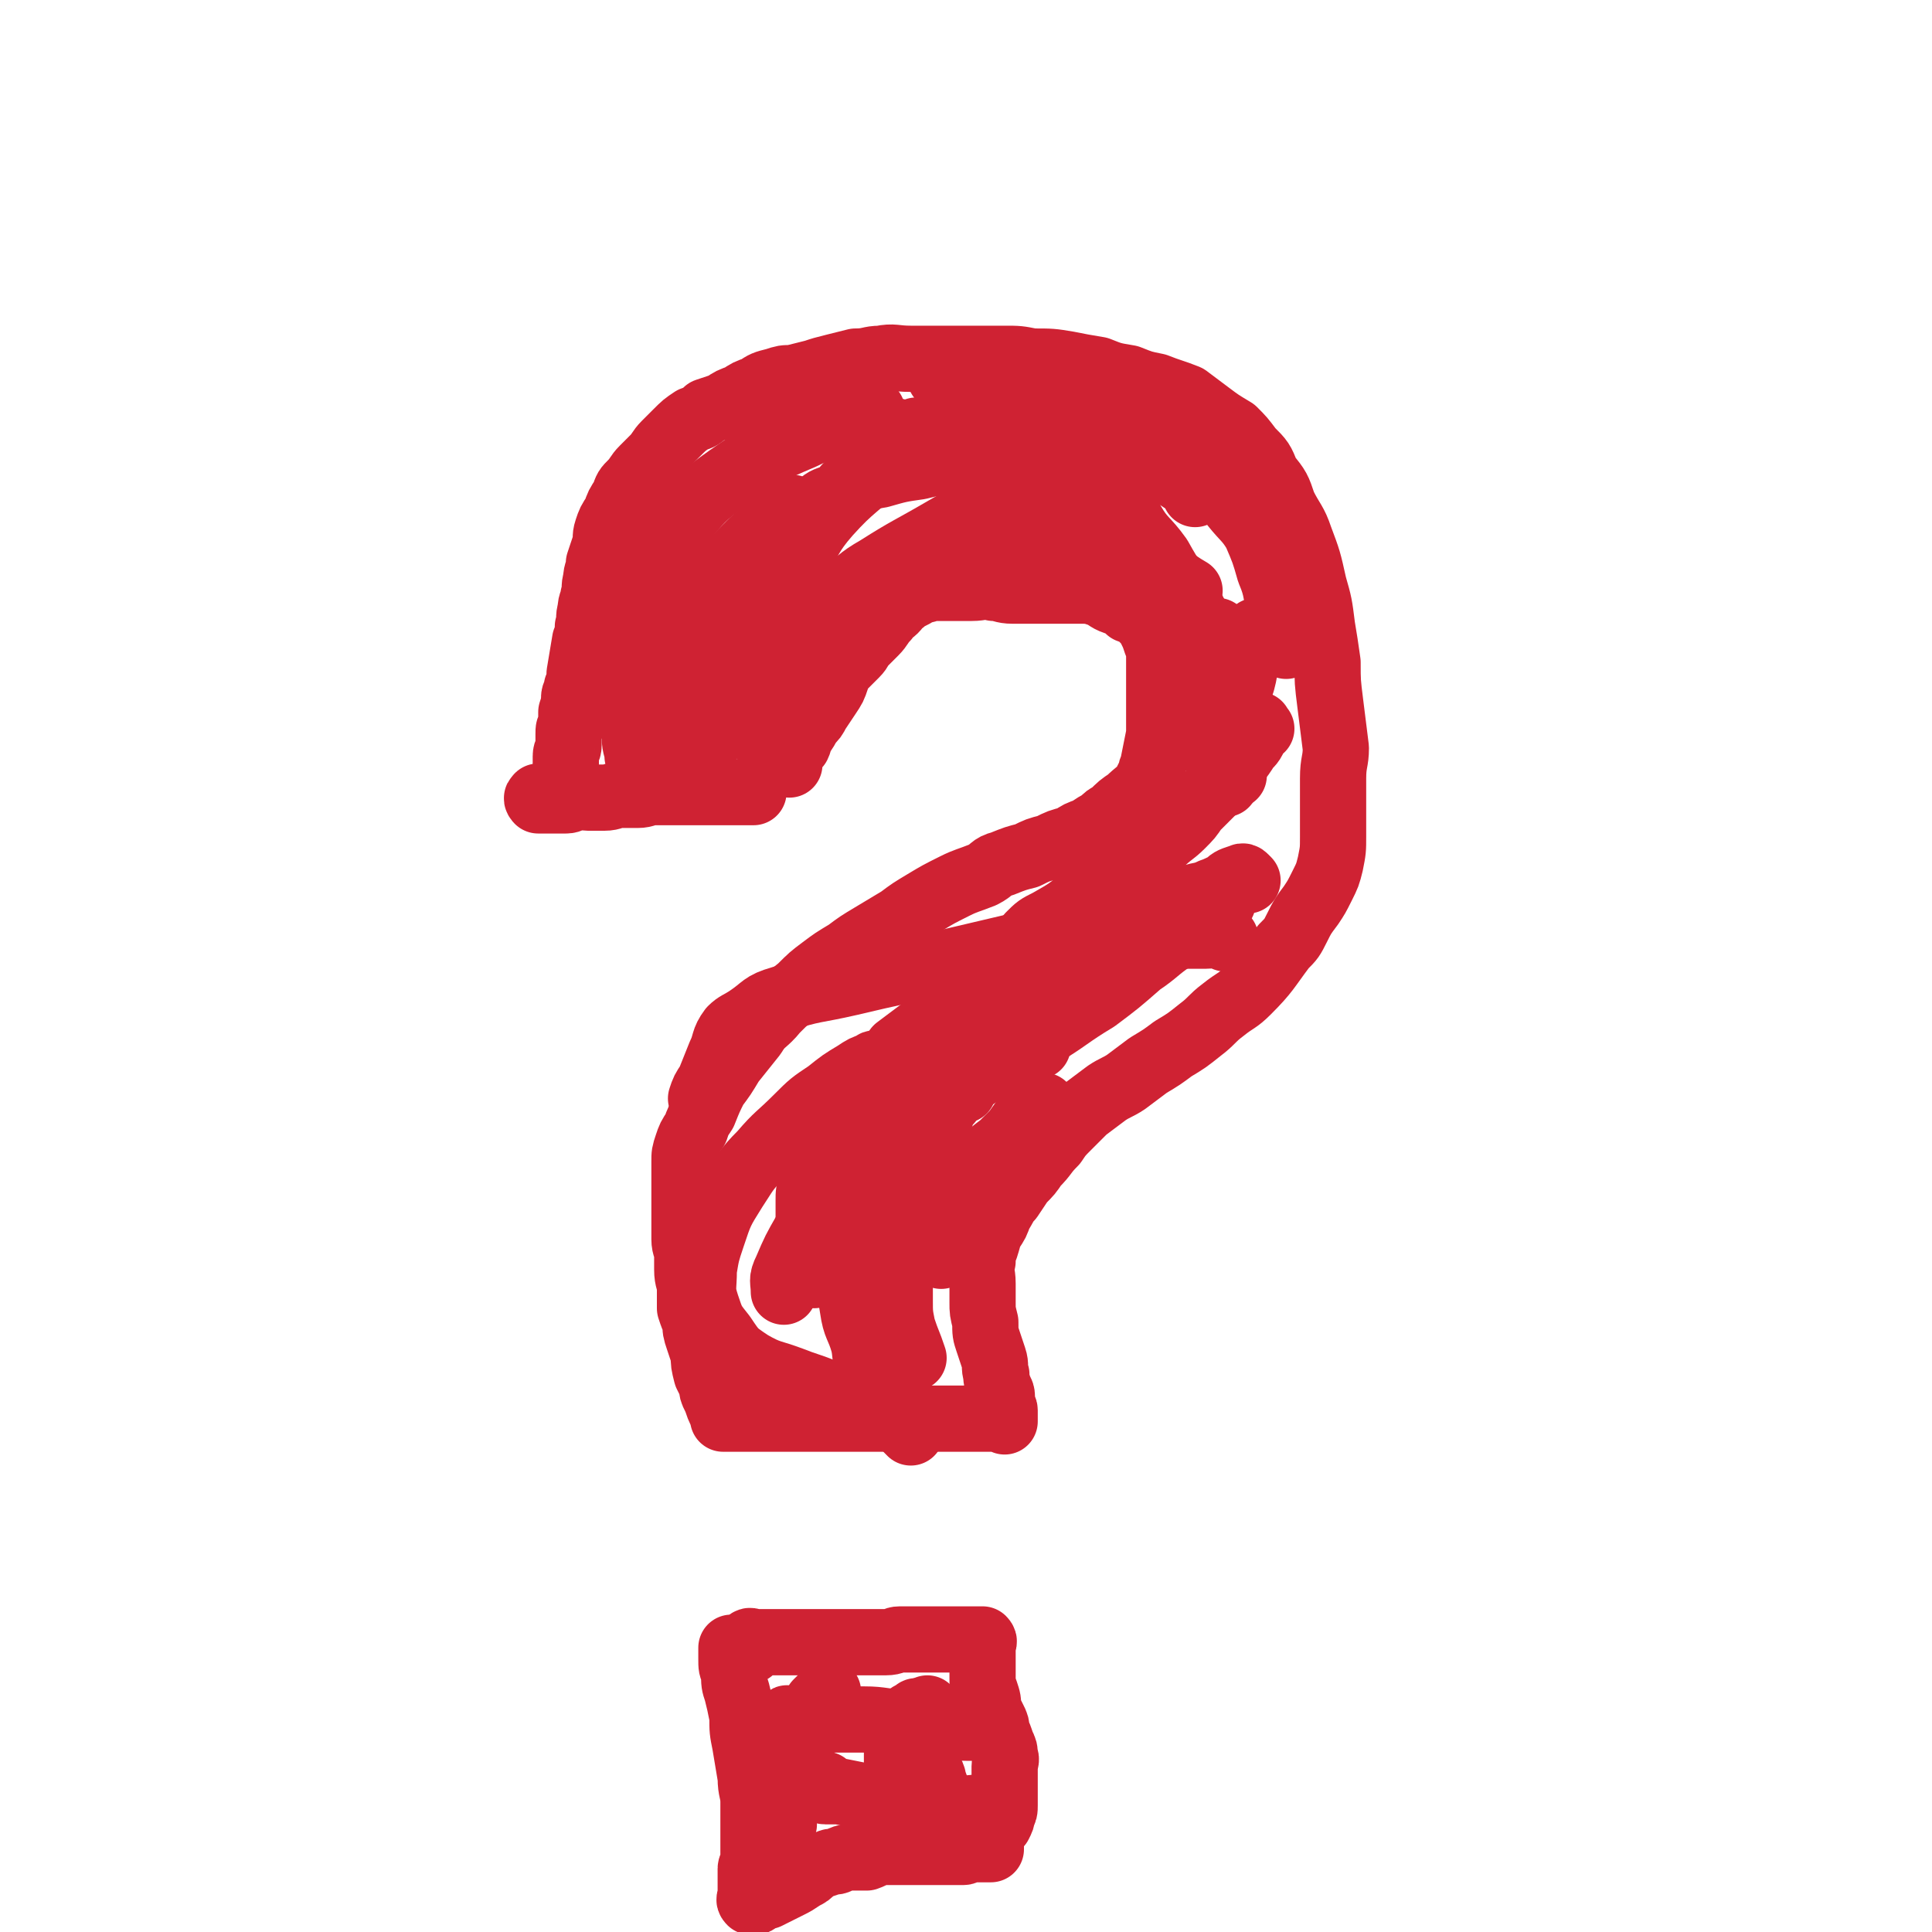 <svg viewBox='0 0 700 700' version='1.1' xmlns='http://www.w3.org/2000/svg' xmlns:xlink='http://www.w3.org/1999/xlink'><g fill='none' stroke='#CF2233' stroke-width='24' stroke-linecap='round' stroke-linejoin='round'><path d='M196,290c-1,-1 -1,-2 -1,-1 -1,0 0,1 0,1 0,0 1,0 1,0 1,0 1,0 2,0 1,0 1,0 2,0 1,0 1,0 1,0 2,0 2,0 4,0 2,0 2,-1 4,-1 2,-1 2,0 4,0 3,0 3,0 6,0 3,0 3,-1 6,-1 3,0 3,0 6,0 3,0 3,-1 6,-1 3,0 3,0 6,0 3,0 3,0 6,0 2,0 2,0 5,0 3,0 3,0 5,0 2,0 2,0 5,0 1,0 1,0 3,0 1,0 1,0 2,0 1,0 1,0 2,0 1,0 1,0 2,0 '/><path d='M209,287c-1,-1 -1,-1 -1,-1 -1,-1 -1,0 -1,0 -1,0 -1,0 -1,0 -1,0 -1,0 -1,0 0,-1 0,-1 0,-2 0,-1 0,-1 0,-1 0,-3 0,-3 0,-5 0,-2 0,-2 0,-4 0,-2 1,-2 1,-4 0,-2 0,-2 0,-4 0,-2 0,-2 1,-3 0,-3 0,-3 0,-5 1,-3 1,-3 1,-5 0,-2 1,-2 1,-4 1,-2 1,-2 1,-5 1,-6 1,-6 2,-12 1,-2 1,-2 1,-5 1,-3 0,-3 1,-6 0,-3 1,-3 1,-5 1,-3 0,-3 1,-6 0,-3 1,-3 1,-6 1,-3 1,-3 2,-6 1,-3 0,-3 1,-6 1,-3 1,-3 3,-6 1,-3 1,-3 3,-6 1,-3 1,-3 3,-5 2,-2 2,-3 4,-5 2,-2 2,-2 4,-4 2,-2 2,-3 4,-5 2,-2 2,-2 4,-4 3,-3 3,-3 6,-5 3,-1 3,-1 5,-3 3,-1 3,-1 6,-2 3,-2 3,-2 6,-3 3,-2 3,-2 6,-3 3,-2 3,-2 7,-3 3,-1 3,-1 6,-1 4,-1 4,-1 8,-2 3,-1 3,-1 7,-2 4,-1 4,-1 8,-2 5,0 5,-1 9,-1 5,-1 5,0 11,0 5,0 5,0 11,0 6,0 6,0 11,0 6,0 6,0 12,0 5,0 5,0 10,1 7,0 7,0 13,1 5,1 5,1 11,2 5,2 5,2 11,3 5,2 5,2 10,3 5,2 6,2 11,4 4,3 4,3 8,6 4,3 4,3 9,6 3,3 3,3 6,7 4,4 4,4 6,9 4,5 4,5 6,11 3,6 4,6 6,12 3,8 3,8 5,17 2,7 2,7 3,15 1,6 1,6 2,13 0,7 0,7 1,15 1,8 1,8 2,16 0,5 -1,5 -1,11 0,5 0,5 0,11 0,5 0,5 0,10 0,5 0,5 -1,10 -1,4 -1,4 -3,8 -2,4 -2,4 -4,7 -3,4 -3,4 -5,8 -2,4 -2,4 -5,7 -6,8 -6,9 -13,16 -4,4 -4,3 -9,7 -4,3 -4,4 -8,7 -5,4 -5,4 -10,7 -4,3 -4,3 -9,6 -4,3 -4,3 -8,6 -3,2 -4,2 -7,4 -4,3 -4,3 -8,6 -3,3 -3,3 -6,6 -3,3 -3,3 -5,6 -4,4 -3,4 -7,8 -2,3 -2,3 -5,6 -2,3 -2,3 -4,6 -2,2 -2,3 -4,6 -1,3 -1,3 -3,6 -1,2 -1,3 -2,6 -1,2 -1,2 -1,5 -1,4 0,4 0,8 0,3 0,3 0,7 0,3 0,3 1,7 0,4 0,4 1,7 1,3 1,3 2,6 1,3 0,3 1,6 0,2 0,2 1,5 0,1 1,1 1,3 0,1 0,1 0,2 0,1 0,1 0,1 0,1 1,1 1,2 0,0 0,1 0,1 0,1 0,1 0,2 0,0 0,0 0,1 0,0 0,-1 -1,-1 -1,0 -1,0 -2,0 -2,0 -2,0 -3,0 -3,0 -3,0 -5,0 -4,0 -4,0 -7,0 -5,0 -5,0 -10,0 -6,0 -6,0 -12,0 -6,0 -6,0 -11,0 -5,0 -5,0 -11,0 -5,0 -5,0 -9,0 -4,0 -4,0 -8,0 -4,0 -4,0 -7,0 -3,0 -3,0 -6,0 -2,0 -2,0 -4,0 -2,0 -2,0 -3,0 -1,0 -1,0 -1,0 -1,0 -2,0 -2,0 0,-1 0,-1 0,-2 0,-1 -1,-1 -1,-1 -1,-2 -1,-3 -2,-5 -1,-2 -1,-2 -1,-4 -1,-2 -1,-2 -2,-4 -1,-4 -1,-4 -1,-7 -1,-3 -1,-3 -2,-6 -1,-3 -1,-3 -1,-6 -1,-2 -1,-2 -2,-5 0,-3 0,-4 0,-7 0,-3 -1,-3 -1,-7 0,-2 0,-2 0,-5 0,-3 -1,-3 -1,-6 0,-3 0,-3 0,-6 0,-3 0,-3 0,-5 0,-3 0,-3 0,-5 0,-3 0,-3 0,-6 0,-3 0,-3 0,-6 0,-3 0,-3 1,-6 1,-3 1,-3 3,-6 1,-3 1,-3 3,-6 2,-5 2,-5 4,-9 3,-4 3,-4 6,-9 4,-5 4,-5 8,-10 3,-5 4,-4 8,-9 4,-4 4,-4 9,-8 4,-4 4,-4 8,-7 4,-3 4,-3 9,-6 4,-3 4,-3 9,-6 5,-3 5,-3 10,-6 4,-3 4,-3 9,-6 5,-3 5,-3 11,-6 4,-2 5,-2 10,-4 4,-2 3,-3 7,-4 5,-2 5,-2 9,-3 4,-2 4,-2 8,-3 4,-2 4,-2 8,-3 3,-2 3,-2 6,-3 3,-2 3,-2 5,-3 2,-2 2,-2 4,-3 3,-3 3,-3 6,-5 3,-3 4,-3 6,-6 1,-2 1,-2 2,-4 0,-2 1,-2 1,-4 1,-5 1,-5 2,-10 0,-3 0,-3 0,-6 0,-3 0,-3 0,-7 0,-3 0,-3 0,-6 0,-2 0,-2 0,-4 0,-3 0,-3 0,-6 0,-2 0,-2 -1,-4 -1,-3 -1,-3 -2,-5 -1,-2 -1,-2 -3,-4 -2,-2 -2,-2 -5,-3 -2,-2 -2,-2 -5,-3 -3,-1 -3,-2 -6,-3 -3,-1 -3,-1 -6,-1 -3,0 -3,0 -6,0 -3,0 -3,0 -6,0 -3,0 -3,0 -7,0 -3,0 -3,0 -6,0 -4,0 -4,-1 -7,-1 -4,-1 -4,0 -8,0 -4,0 -4,0 -7,0 -3,0 -3,0 -6,0 -3,0 -3,1 -6,1 -1,1 -1,1 -3,2 -2,1 -2,1 -3,2 -2,1 -1,1 -3,3 -1,1 -2,1 -3,3 -2,2 -2,3 -4,5 -2,2 -2,2 -4,4 -2,2 -1,2 -3,4 -2,2 -2,2 -4,4 -2,2 -2,2 -3,5 -1,3 -1,3 -3,6 -2,3 -2,3 -4,6 -1,2 -1,2 -3,4 -1,2 -1,2 -3,5 -1,1 0,1 -1,3 -1,1 -1,1 -2,2 0,1 -1,1 -1,1 0,1 0,2 0,3 0,0 0,0 0,1 '/><path d='M233,287c-1,-1 -1,-1 -1,-1 -1,-1 0,-1 0,-2 0,-1 0,-1 0,-3 0,-1 0,-1 0,-2 0,-3 0,-3 -1,-5 0,-3 -1,-3 -1,-7 0,-2 0,-2 0,-5 0,-4 0,-4 0,-8 0,-5 0,-5 0,-10 0,-7 0,-7 1,-13 1,-6 1,-6 2,-13 2,-7 1,-7 4,-14 4,-7 4,-8 9,-14 8,-9 8,-10 18,-17 13,-9 13,-9 27,-15 12,-6 13,-5 25,-9 '/><path d='M243,274c-1,-1 -1,-1 -1,-1 -1,-2 0,-2 0,-3 0,-4 0,-4 0,-7 0,-4 0,-4 1,-8 0,-4 0,-4 1,-9 1,-4 2,-4 3,-9 1,-4 0,-4 1,-7 2,-5 2,-5 4,-10 3,-5 3,-5 7,-10 7,-7 7,-7 14,-14 7,-6 7,-6 14,-12 '/><path d='M259,266c-1,-1 -1,-1 -1,-1 -1,-3 0,-3 0,-5 0,-4 0,-4 0,-7 0,-4 0,-4 1,-7 2,-6 2,-6 4,-11 4,-7 4,-7 8,-14 4,-6 4,-6 8,-12 7,-9 7,-8 14,-16 7,-7 7,-8 14,-15 9,-9 10,-8 20,-16 '/><path d='M277,268c-1,-1 -1,-1 -1,-1 -1,-1 0,-1 0,-1 -1,-2 -1,-2 -2,-3 -1,-2 -1,-2 -1,-4 -1,-3 0,-3 0,-6 0,-4 0,-4 0,-8 1,-5 1,-5 2,-10 2,-7 2,-7 5,-14 4,-9 4,-9 8,-17 6,-9 5,-10 12,-18 9,-10 10,-9 20,-19 6,-6 6,-6 12,-11 '/><path d='M286,252c-1,-1 -1,-1 -1,-1 -1,-2 0,-2 0,-4 1,-3 1,-3 2,-7 1,-2 1,-2 3,-5 2,-4 2,-4 5,-7 4,-7 4,-7 10,-12 6,-5 6,-6 13,-10 11,-7 12,-7 24,-14 7,-4 7,-4 14,-9 '/><path d='M298,184c-1,-1 -2,-1 -1,-1 2,-2 3,-2 6,-3 4,-3 3,-4 7,-6 4,-2 4,-1 9,-2 7,-2 7,-2 14,-3 8,-2 8,-2 16,-2 9,-1 9,-2 19,-1 10,1 10,2 21,5 5,1 5,1 11,3 '/><path d='M315,156c-1,-1 -2,-1 -1,-1 0,-1 1,0 2,0 5,1 5,0 11,2 8,1 7,2 16,4 6,2 6,1 12,3 10,3 10,4 21,8 9,4 10,3 19,7 7,4 6,5 13,10 1,1 1,1 3,2 '/><path d='M355,192c-1,-1 -2,-1 -1,-1 2,-1 3,0 7,0 7,1 7,0 14,1 7,1 7,1 14,3 6,1 6,1 12,4 8,3 8,3 16,7 8,3 7,4 14,8 '/><path d='M342,138c-1,-1 -2,-2 -1,-1 3,0 4,1 9,2 7,2 7,2 14,5 7,2 7,2 14,4 8,3 9,2 17,6 9,4 9,4 17,9 9,6 9,6 18,12 2,1 2,2 3,4 '/><path d='M422,157c-1,-1 -2,-2 -1,-1 0,0 1,1 3,3 4,4 5,3 9,7 3,3 3,3 6,6 4,5 4,5 8,11 4,5 5,5 8,10 3,7 3,7 5,14 3,7 2,8 4,15 1,6 1,6 2,12 '/><path d='M456,230c-1,-1 -1,-2 -1,-1 -1,0 -1,1 -1,2 -1,1 -1,1 -2,2 0,0 0,0 0,1 0,3 0,3 -1,6 0,3 0,3 -1,7 -1,3 -1,3 -1,5 0,4 0,4 0,8 -1,7 -1,7 -2,14 0,4 0,4 0,7 '/><path d='M409,162c-1,-1 -1,-2 -1,-1 -1,1 -1,2 -2,4 0,2 -1,2 -1,5 0,4 0,4 1,7 2,6 1,6 4,12 4,7 5,6 10,13 5,9 5,8 11,17 4,7 3,7 8,14 2,4 2,4 5,8 '/><path d='M442,230c-1,-1 -1,-2 -1,-1 -2,1 -2,2 -3,4 -1,2 -1,2 -1,4 -1,4 -1,4 -1,7 0,5 0,5 0,9 0,4 0,4 1,7 1,7 1,6 3,13 2,5 2,5 4,11 '/><path d='M457,264c-1,-1 -1,-2 -1,-1 -2,1 -1,2 -2,5 -1,2 -2,2 -3,4 -2,3 -2,3 -5,6 -2,3 -2,4 -5,7 -4,4 -4,4 -8,8 -2,3 -2,3 -5,6 -3,3 -4,3 -8,7 -6,4 -6,4 -12,9 -7,5 -7,5 -15,10 -6,5 -6,5 -13,9 -4,2 -4,2 -7,5 '/><path d='M452,319c-1,-1 -1,-1 -1,-1 -1,-1 -1,0 -2,0 -3,1 -3,1 -5,3 -3,1 -2,1 -5,2 -4,2 -5,1 -9,3 -6,2 -6,3 -12,5 -7,3 -7,3 -13,5 -14,3 -15,2 -29,5 -17,4 -17,4 -34,8 -17,3 -17,3 -34,7 -13,3 -13,2 -25,6 -7,2 -6,3 -12,7 -3,2 -4,2 -6,4 -3,4 -2,5 -4,9 -2,5 -2,5 -4,10 -2,3 -2,3 -3,6 '/><path d='M354,364c-1,-1 -1,-2 -1,-1 -2,0 -3,0 -5,1 -2,1 -2,2 -4,3 -2,1 -3,1 -5,3 -4,2 -3,2 -6,4 -4,3 -4,3 -8,6 -2,3 -2,3 -4,7 -3,5 -3,5 -5,10 -2,5 -2,5 -3,10 -3,7 -3,6 -5,13 -2,5 -1,5 -3,10 -1,6 -1,6 -3,11 -1,5 -1,5 -3,11 -1,5 -2,5 -4,10 '/><path d='M320,387c-1,-1 -1,-1 -1,-1 -2,-1 -2,-1 -3,0 -3,1 -3,1 -6,3 -5,3 -5,3 -10,7 -6,4 -6,4 -11,9 -7,7 -7,6 -13,13 -6,6 -6,7 -10,13 -5,8 -5,8 -8,17 -2,6 -2,6 -3,12 0,7 -1,7 1,13 2,6 2,6 6,11 4,6 4,6 10,10 7,4 7,3 15,6 5,2 6,2 11,4 '/><path d='M304,403c-1,-1 -1,-2 -1,-1 -2,1 -2,2 -3,5 -1,2 -1,2 -2,5 -1,2 -1,2 -1,5 -1,2 -1,2 -2,5 -1,4 -1,4 -1,7 -1,3 -1,3 -1,6 0,3 0,3 0,6 1,5 1,5 2,10 1,4 1,4 3,9 '/><path d='M336,404c-1,-1 -1,-1 -1,-1 -2,-1 -2,0 -4,0 -2,0 -2,0 -4,0 -2,0 -2,0 -3,1 -2,1 -2,1 -4,3 -2,3 -2,3 -4,7 -2,4 -2,4 -3,8 -2,7 -2,7 -4,13 -1,7 -1,7 -1,14 -1,6 0,6 0,13 0,6 0,6 1,12 1,7 2,6 4,13 1,5 0,6 3,11 1,5 2,5 4,9 3,4 3,3 6,7 2,3 2,3 4,5 '/><path d='M349,395c-1,-1 -1,-2 -1,-1 -1,0 -1,0 -1,1 -1,2 -2,2 -3,4 -2,2 -2,2 -3,5 -2,4 -2,4 -4,8 -2,5 -3,5 -4,10 -2,6 -2,6 -3,11 -1,6 -1,6 -2,12 -1,6 -1,6 -2,12 0,7 0,7 0,14 0,5 0,5 1,10 2,6 2,5 4,11 '/><path d='M379,402c-1,-1 -1,-2 -1,-1 -4,2 -4,2 -7,5 -2,2 -2,3 -4,5 -2,2 -2,2 -4,4 -4,3 -4,3 -7,6 -3,3 -2,4 -4,7 -2,4 -3,3 -5,7 -2,4 -1,5 -3,10 -1,5 -1,5 -3,10 0,0 0,0 0,0 '/><path d='M443,327c-1,-1 -1,-1 -1,-1 -1,-1 -1,0 -2,0 0,0 -1,0 -1,0 -1,0 -1,0 -2,1 -2,2 -1,2 -2,3 -2,2 -2,2 -3,3 -4,3 -4,3 -7,7 -6,4 -6,5 -12,9 -8,7 -8,7 -16,13 -10,6 -10,7 -20,13 -11,7 -11,7 -22,14 -10,6 -10,6 -21,11 -6,4 -6,4 -12,7 -4,2 -4,2 -7,5 '/><path d='M444,340c-1,-1 -1,-1 -1,-1 -3,-1 -3,0 -6,0 -5,0 -5,0 -10,0 -5,0 -5,0 -10,0 -5,0 -5,0 -10,1 -8,3 -8,3 -15,7 -8,4 -9,3 -16,9 -8,6 -8,7 -16,15 -10,9 -10,9 -20,19 -10,10 -10,10 -20,21 -7,8 -8,7 -14,16 -8,9 -7,9 -14,19 -4,7 -4,7 -7,14 -2,4 -1,4 -1,8 '/><path d='M376,379c-1,-1 -1,-2 -1,-1 -3,0 -3,1 -6,3 -4,1 -4,0 -7,1 -3,1 -3,2 -6,3 -4,3 -4,3 -8,5 -4,2 -5,2 -8,5 -4,3 -4,4 -7,8 -4,4 -4,4 -8,10 -3,6 -3,6 -6,12 -3,6 -3,6 -5,12 '/><path d='M272,598c-1,-1 -1,-1 -1,-1 -1,-1 0,-1 0,-1 0,-1 0,-1 0,-1 1,-1 1,0 2,0 1,0 1,0 2,0 2,0 2,0 4,0 2,0 2,0 5,0 3,0 3,0 6,0 3,0 3,0 7,0 3,0 3,0 6,0 3,0 3,0 6,0 3,0 3,0 6,0 3,0 3,0 6,0 3,0 3,-1 5,-1 2,0 2,0 5,0 2,0 2,0 4,0 2,0 2,0 3,0 2,0 2,0 3,0 2,0 2,0 3,0 1,0 1,0 2,0 1,0 1,0 1,0 1,0 1,0 2,0 1,0 1,0 1,0 1,0 1,0 2,0 1,0 1,0 1,0 1,0 1,0 2,0 1,0 1,0 1,0 1,1 0,1 0,2 0,1 0,1 0,1 0,1 0,1 0,2 0,1 0,1 0,1 0,2 0,2 0,4 0,2 0,2 0,4 0,3 0,2 1,5 1,3 1,3 1,6 1,2 1,2 2,4 1,2 1,2 1,4 1,2 1,2 2,5 1,2 1,2 1,4 1,2 0,2 0,4 0,3 0,3 0,5 0,2 0,2 0,5 0,2 0,2 0,4 0,2 0,2 -1,4 0,1 0,1 -1,3 -1,1 -1,1 -2,2 -1,1 -1,0 -1,1 -1,1 0,1 0,2 0,1 0,1 0,1 0,1 0,1 0,2 0,0 0,0 0,0 0,1 0,1 0,1 0,0 0,0 -1,0 -1,0 -1,0 -2,0 0,0 0,0 -1,0 -1,0 -1,0 -2,0 -1,0 -1,0 -1,0 -2,0 -2,1 -3,1 -2,0 -2,0 -4,0 -4,0 -4,0 -7,0 -3,0 -3,0 -6,0 -3,0 -3,0 -6,0 -3,0 -3,0 -6,0 -3,0 -3,1 -6,2 -3,0 -3,0 -6,0 -2,0 -2,0 -4,1 -2,1 -2,0 -4,1 -3,1 -3,1 -5,2 -2,2 -2,2 -4,3 -3,2 -3,2 -5,3 -2,1 -2,1 -4,2 -2,1 -2,1 -4,2 -2,0 -2,0 -3,1 -1,1 -1,1 -2,1 0,0 -1,0 -1,0 -1,-1 0,-1 0,-2 0,-1 0,-1 0,-2 0,0 0,0 0,-1 0,-1 0,-1 0,-1 0,-2 0,-2 0,-3 0,-2 0,-2 0,-3 0,-1 1,-1 1,-2 0,-1 0,-2 0,-3 0,-3 0,-3 0,-5 0,-3 0,-3 0,-6 0,-4 0,-4 0,-8 0,-4 -1,-4 -1,-9 -1,-6 -1,-6 -2,-12 -1,-5 -1,-5 -1,-10 -1,-5 -1,-5 -2,-9 -1,-3 -1,-3 -1,-7 -1,-2 -1,-2 -1,-5 0,-2 0,-2 0,-4 '/><path d='M286,624c-1,-1 -2,-1 -1,-1 0,-1 1,0 2,0 1,0 1,0 2,0 3,0 3,0 6,0 4,0 4,0 8,0 5,0 5,0 10,0 7,0 7,1 14,1 6,1 6,1 13,1 7,1 7,1 15,1 '/><path d='M300,648c-1,-1 -1,-2 -1,-1 -1,0 -1,0 -2,1 0,0 -1,0 0,0 0,0 1,1 2,1 2,0 2,0 5,0 5,1 5,1 10,2 4,1 4,1 9,2 6,0 6,0 12,1 6,1 6,1 12,1 3,1 3,0 7,0 '/><path d='M284,661c-1,-1 -2,-1 -1,-1 0,-2 1,-2 1,-4 1,-2 1,-2 2,-4 1,-2 1,-2 1,-5 1,-3 0,-3 1,-6 0,-3 0,-3 1,-6 1,-2 1,-2 2,-4 1,-3 1,-3 1,-5 1,-2 1,-2 2,-4 0,-1 0,-1 0,-1 '/><path d='M287,645c-1,-1 -2,-1 -1,-1 0,-3 0,-3 1,-6 1,-4 1,-4 2,-8 1,-2 2,-2 3,-4 1,-2 0,-3 1,-5 1,-2 2,-2 3,-4 2,-2 2,-2 4,-4 '/><path d='M327,651c-1,-1 -1,-1 -1,-1 -1,-4 -1,-4 -1,-8 0,-3 0,-3 0,-6 0,-2 0,-2 0,-3 0,-2 0,-2 0,-3 1,-3 2,-2 3,-5 1,-1 0,-2 1,-3 1,-1 2,-1 3,-2 '/><path d='M340,652c-1,-1 -1,-1 -1,-1 -1,-2 0,-2 0,-3 0,-2 -1,-2 -1,-4 -1,-3 -2,-3 -2,-6 0,-3 0,-3 0,-6 0,-3 0,-3 0,-6 0,-3 0,-3 0,-7 '/></g>
</svg>
